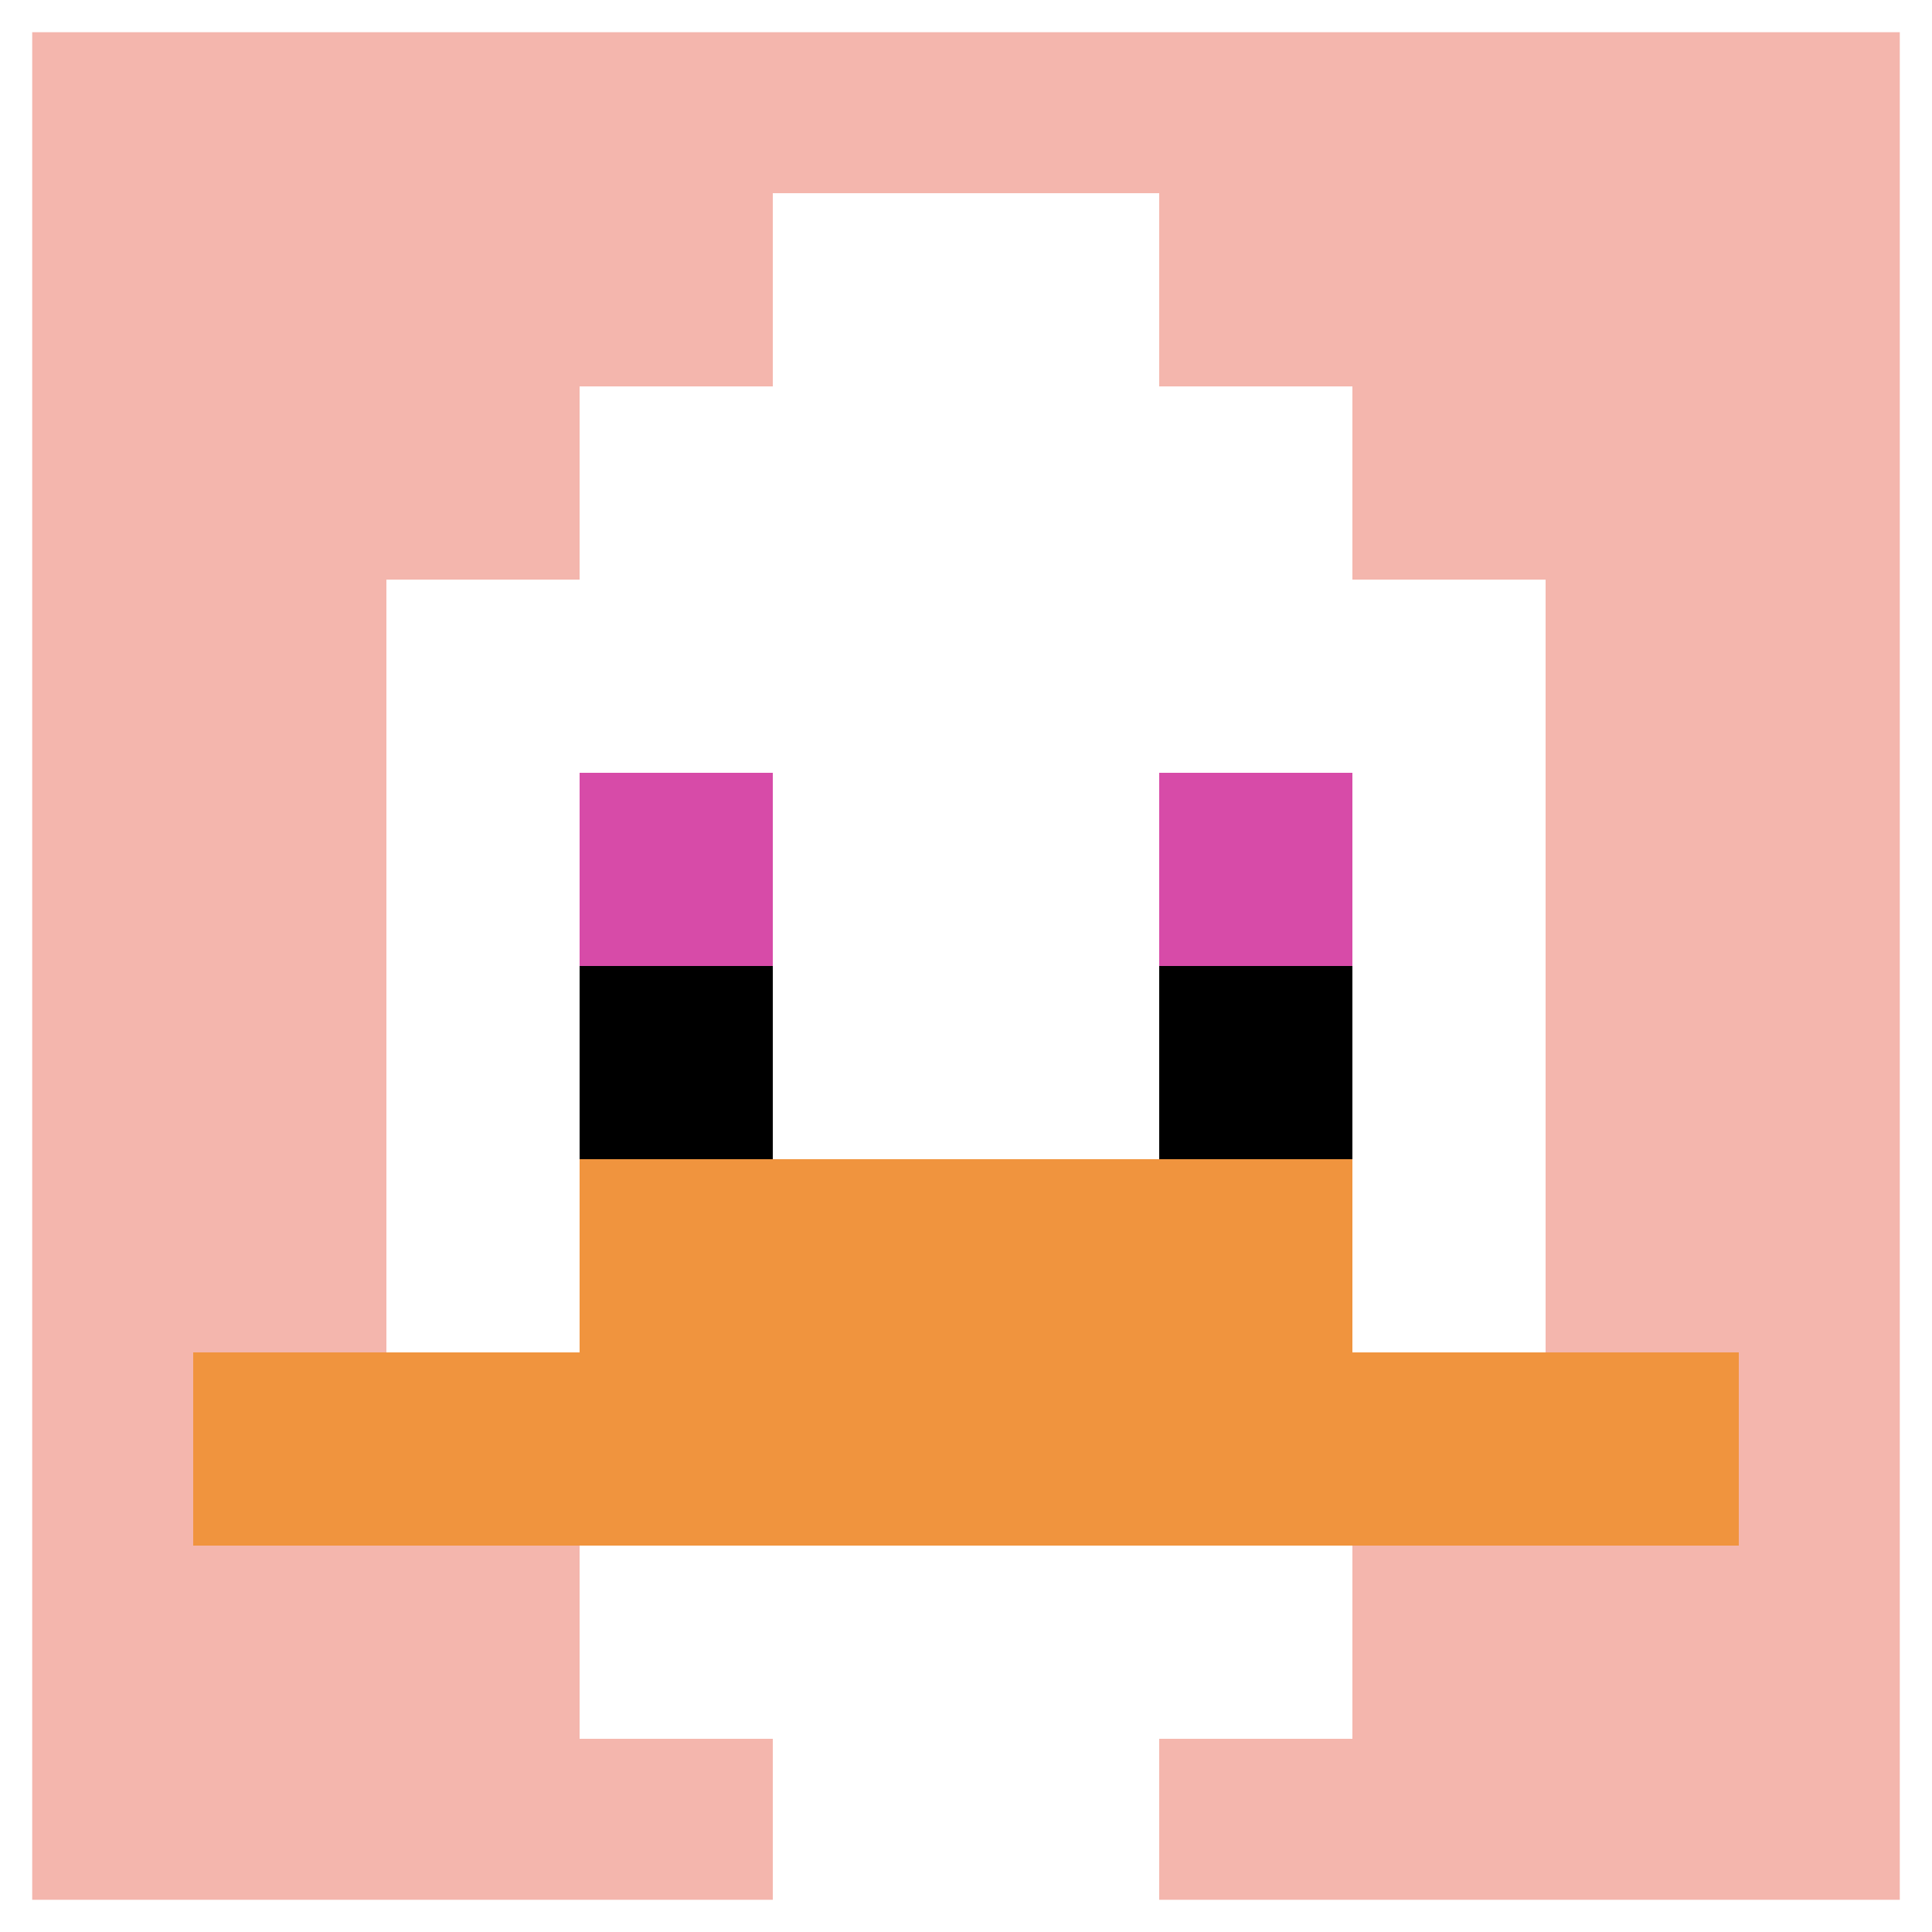 <svg xmlns="http://www.w3.org/2000/svg" version="1.1" width="519" height="519"><title>'goose-pfp-963373' by Dmitri Cherniak</title><desc>seed=963373
backgroundColor=#ffffff
padding=20
innerPadding=0
timeout=500
dimension=1
border=true
Save=function(){return n.handleSave()}
frame=645

Rendered at Sun Sep 15 2024 16:47:44 GMT+0200 (hora de verano de Europa central)
Generated in &lt;1ms
</desc><defs></defs><rect width="100%" height="100%" fill="#ffffff"></rect><g><g id="0-0"><rect x="0" y="0" height="519" width="519" fill="#F4B6AD"></rect><g><rect id="0-0-3-2-4-7" x="155.7" y="103.8" width="207.6" height="363.3" fill="#ffffff"></rect><rect id="0-0-2-3-6-5" x="103.8" y="155.7" width="311.4" height="259.5" fill="#ffffff"></rect><rect id="0-0-4-8-2-2" x="207.6" y="415.2" width="103.8" height="103.8" fill="#ffffff"></rect><rect id="0-0-1-7-8-1" x="51.9" y="363.3" width="415.2" height="51.9" fill="#F0943E"></rect><rect id="0-0-3-6-4-2" x="155.7" y="311.4" width="207.6" height="103.8" fill="#F0943E"></rect><rect id="0-0-3-4-1-1" x="155.7" y="207.6" width="51.9" height="51.9" fill="#D74BA8"></rect><rect id="0-0-6-4-1-1" x="311.4" y="207.6" width="51.9" height="51.9" fill="#D74BA8"></rect><rect id="0-0-3-5-1-1" x="155.7" y="259.5" width="51.9" height="51.9" fill="#000000"></rect><rect id="0-0-6-5-1-1" x="311.4" y="259.5" width="51.9" height="51.9" fill="#000000"></rect><rect id="0-0-4-1-2-2" x="207.6" y="51.9" width="103.8" height="103.8" fill="#ffffff"></rect></g><rect x="0" y="0" stroke="white" stroke-width="17.3" height="519" width="519" fill="none"></rect></g></g></svg>
